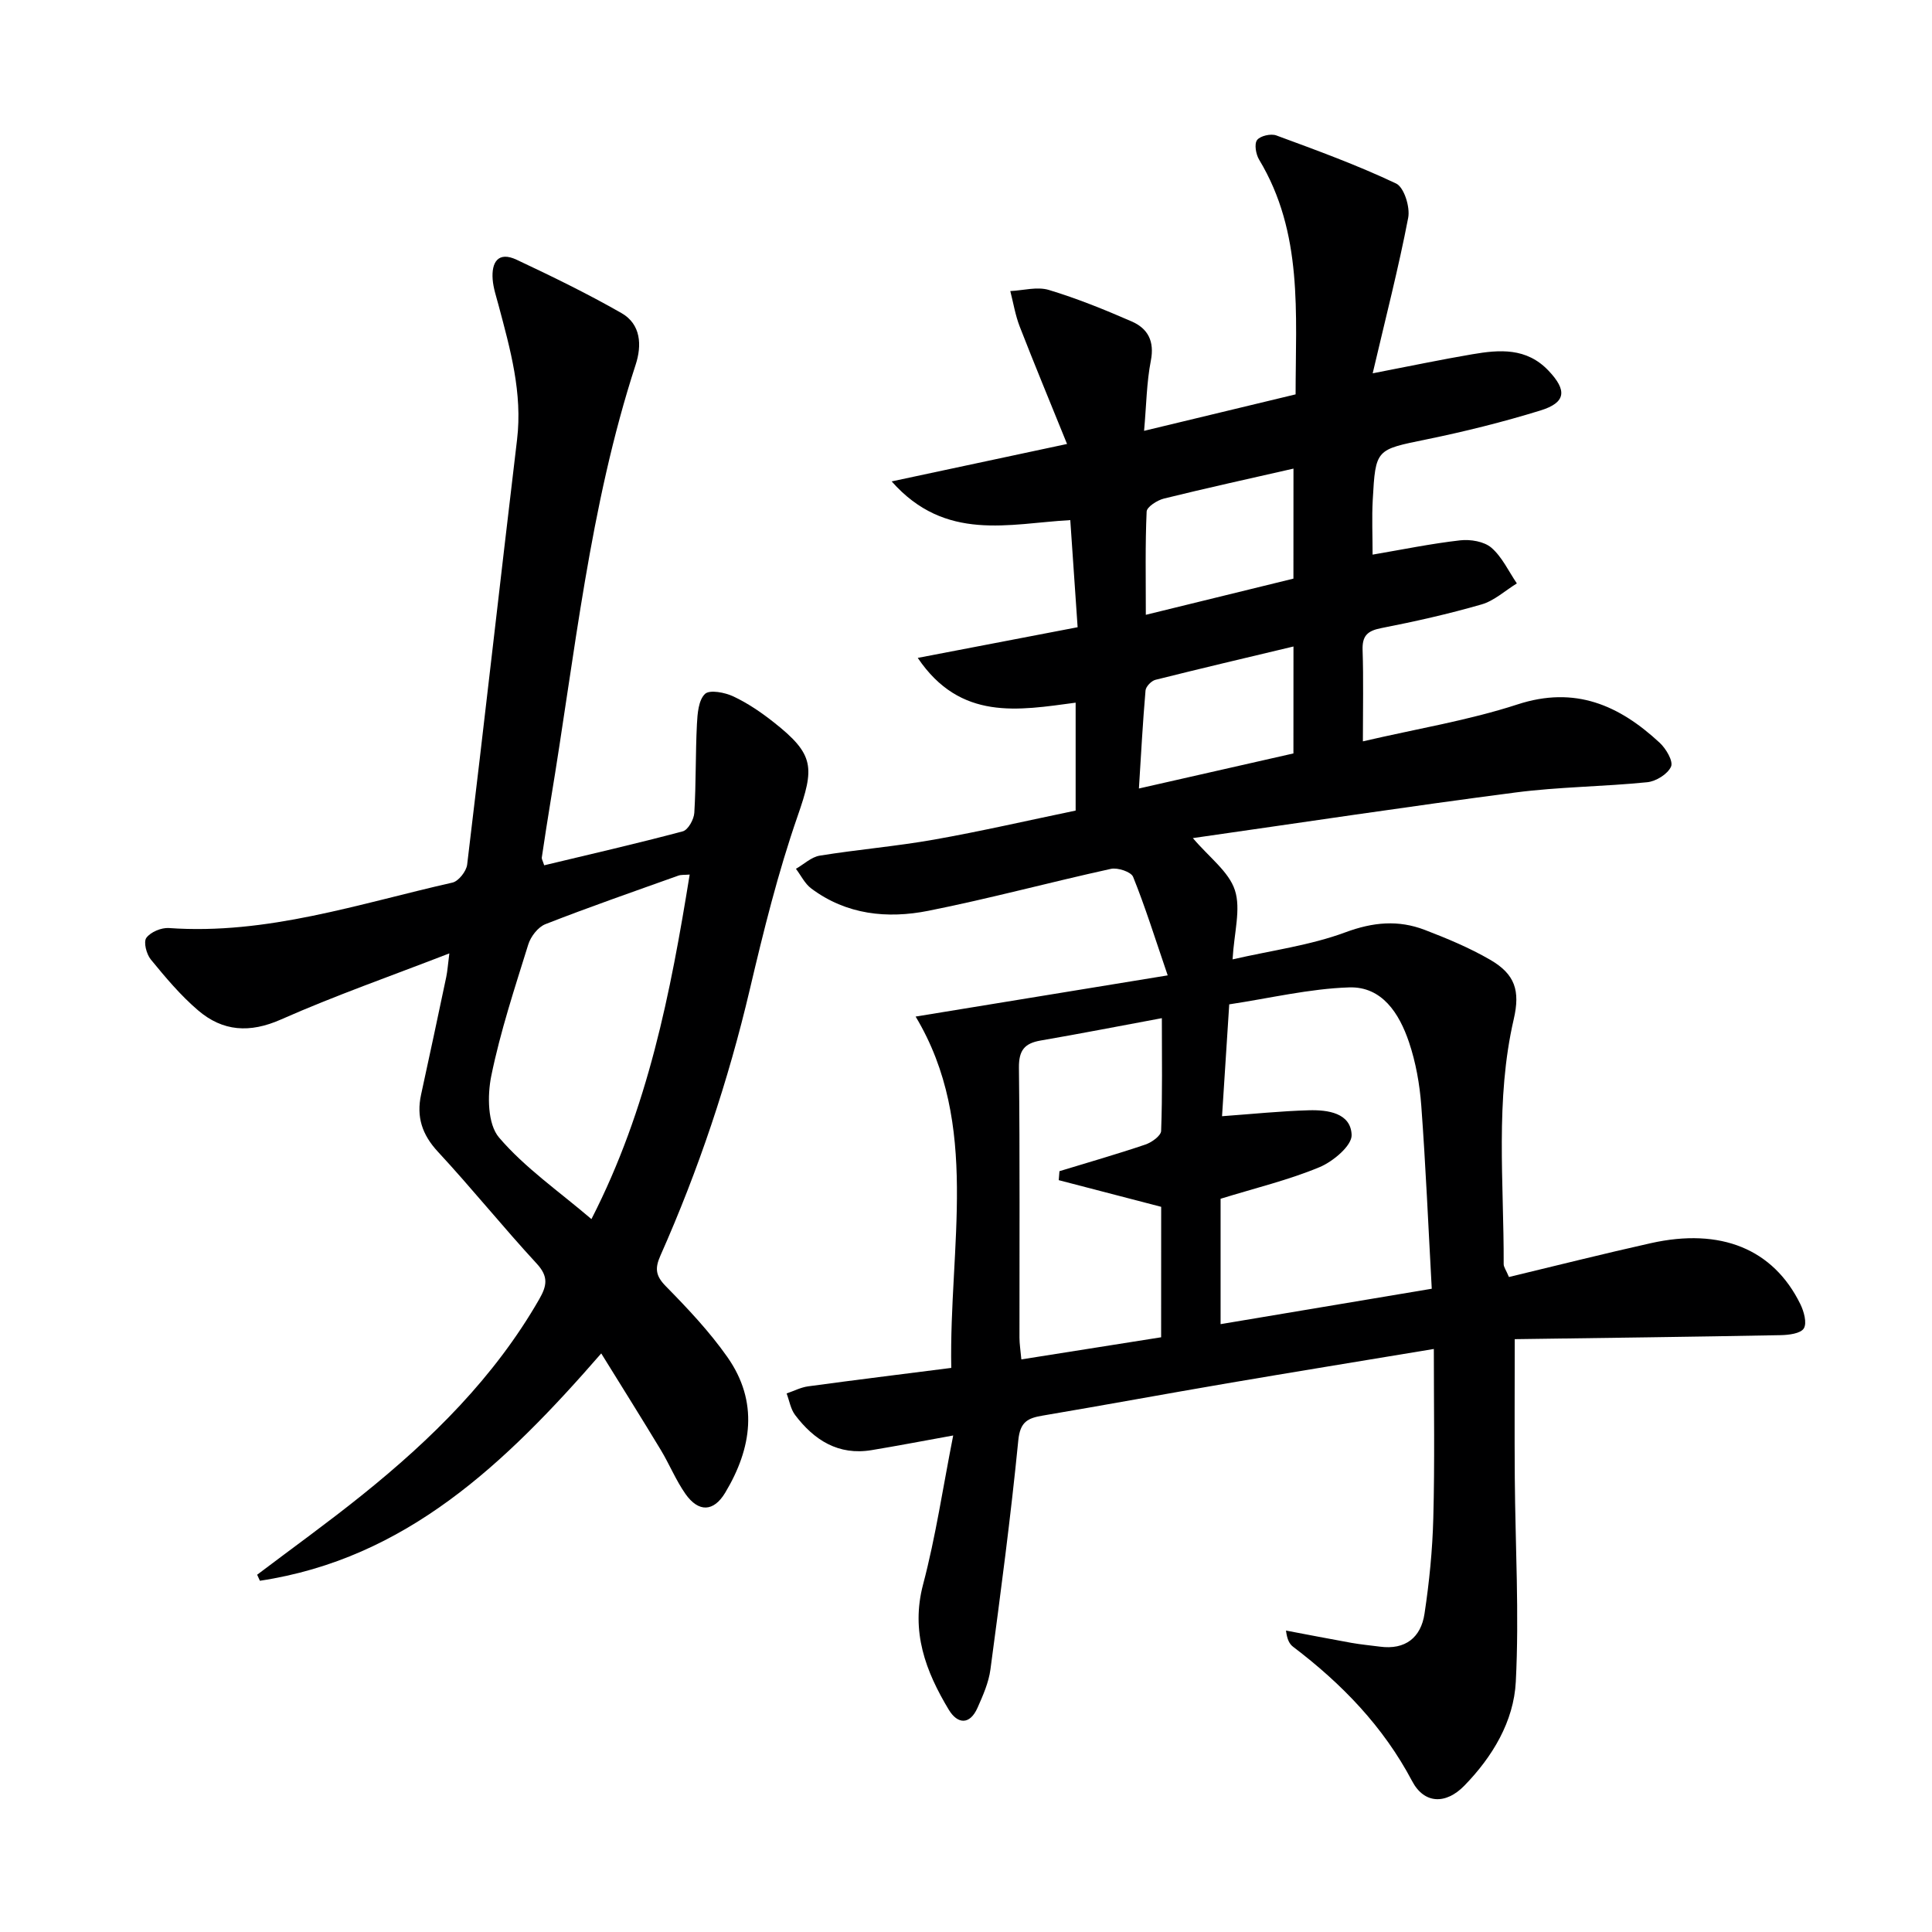 <svg enable-background="new 0 0 400 400" viewBox="0 0 400 400" xmlns="http://www.w3.org/2000/svg"><path d="m296.86 279.29c-15.31 2.54-29.05 4.77-42.77 7.11-12.76 2.18-25.49 4.53-38.25 6.69-3.05.52-4.63 1.27-5.01 5.09-1.56 15.85-3.66 31.65-5.77 47.45-.36 2.73-1.55 5.41-2.68 7.96-1.6 3.59-4.13 3.39-5.94.4-4.8-7.97-7.91-16.18-5.32-25.97 2.61-9.88 4.1-20.05 6.23-30.82-6.29 1.14-11.57 2.15-16.87 3.03-6.9 1.15-11.92-2.06-15.87-7.28-.92-1.22-1.18-2.95-1.75-4.45 1.48-.5 2.92-1.26 4.44-1.47 9.69-1.32 19.39-2.51 29.65-3.82-.48-25.25 6.06-50.34-7.38-72.74 17.39-2.84 34-5.56 52.19-8.53-2.67-7.81-4.66-14.2-7.16-20.39-.42-1.05-3.2-1.97-4.6-1.66-12.63 2.77-25.12 6.16-37.79 8.68-8.5 1.69-16.97.83-24.26-4.63-1.32-.99-2.12-2.69-3.16-4.06 1.64-.94 3.19-2.45 4.94-2.73 7.86-1.27 15.83-1.93 23.67-3.32 9.77-1.73 19.46-3.97 29.3-6.01 0-7.59 0-14.69 0-22.34-11.86 1.58-23.85 3.83-32.69-9.27 11.31-2.17 21.98-4.22 33.1-6.35-.52-7.59-1-14.65-1.52-22.18-12.67.71-25.84 4.59-36.98-8.01 12.37-2.64 23.8-5.08 36.31-7.75-3.53-8.71-6.75-16.47-9.8-24.31-.91-2.35-1.32-4.89-1.95-7.35 2.67-.12 5.56-.96 7.98-.23 5.84 1.76 11.55 4.08 17.15 6.52 3.35 1.46 4.76 4.08 3.97 8.12-.88 4.5-.92 9.16-1.4 14.53 10.84-2.61 20.79-5 31.37-7.55 0-16.76 1.6-33.41-7.55-48.59-.67-1.11-1.04-3.24-.43-4.06.64-.87 2.86-1.38 3.99-.96 8.36 3.08 16.75 6.14 24.79 9.95 1.66.78 2.94 4.89 2.51 7.1-1.99 10.37-4.64 20.62-7.35 32.2 7.8-1.51 14.18-2.85 20.6-3.94 5.66-.97 11.24-1.41 15.8 3.39 3.85 4.05 3.68 6.6-1.68 8.25-7.75 2.39-15.67 4.36-23.62 5.99-10.41 2.14-10.51 1.92-11.09 12.56-.2 3.64-.03 7.29-.03 11.29 6.17-1.05 12.13-2.28 18.14-2.96 2.12-.24 4.95.23 6.46 1.53 2.22 1.92 3.56 4.88 5.27 7.39-2.43 1.49-4.68 3.59-7.31 4.35-6.84 1.98-13.81 3.54-20.8 4.91-2.85.56-3.93 1.61-3.83 4.54.2 5.96.06 11.94.06 18.9 11.15-2.6 21.83-4.33 31.99-7.64 11.96-3.91 21.09.17 29.46 7.93 1.31 1.21 2.85 3.82 2.35 4.94-.68 1.54-3.11 3.05-4.92 3.23-9.09.92-18.28.95-27.32 2.13-22.21 2.89-44.36 6.24-66.76 9.44 3.41 4.02 7.45 6.94 8.7 10.78 1.28 3.93-.16 8.75-.48 14.33 8.1-1.86 16.04-2.89 23.35-5.6 5.74-2.13 10.96-2.6 16.43-.51 4.64 1.78 9.28 3.71 13.57 6.2 5.15 2.99 6.22 6.4 4.87 12.27-3.88 16.78-2.03 33.8-2.09 50.74 0 .59.47 1.18 1.09 2.66 9.79-2.35 19.54-4.81 29.35-7 14.5-3.25 25.38 1.2 30.98 12.61.74 1.51 1.41 3.9.72 5.03-.65 1.07-3.13 1.37-4.82 1.4-18.28.35-36.56.57-55.03.83 0 10.22-.06 19.46.01 28.69.11 14.09.93 28.2.21 42.24-.42 8.21-4.82 15.54-10.67 21.53-3.83 3.92-8.3 3.78-10.79-.95-5.99-11.34-14.57-20.17-24.63-27.81-.74-.56-1.25-1.43-1.49-3.37 4.51.85 9.01 1.73 13.52 2.54 1.96.35 3.95.53 5.92.79 5.29.71 8.5-1.9 9.24-6.82.99-6.55 1.65-13.19 1.82-19.8.31-11.43.11-22.87.11-35.01zm-.43-12.47c-.72-13.07-1.25-25.51-2.17-37.91-.33-4.43-1.13-8.96-2.55-13.16-1.99-5.88-5.54-11.55-12.4-11.32-8.22.27-16.38 2.24-24.81 3.51-.52 8.11-1.01 15.67-1.49 23.16 6.46-.47 12.21-1.07 17.98-1.23 3.91-.11 8.69.55 8.85 5.11.08 2.21-3.85 5.51-6.65 6.67-6.36 2.65-13.15 4.28-20.48 6.54v25.96c14.16-2.38 28.38-4.76 43.72-7.33zm-56.02-16.96c-7.46-1.94-14.33-3.73-21.21-5.52.05-.62.1-1.24.15-1.86 5.93-1.81 11.9-3.52 17.78-5.51 1.31-.44 3.24-1.82 3.27-2.83.28-7.57.15-15.15.15-23.34-8.88 1.65-16.97 3.23-25.1 4.63-3.35.58-4.53 2.04-4.49 5.64.21 18.62.09 37.25.11 55.87 0 1.28.21 2.55.39 4.51 9.91-1.57 19.45-3.08 28.94-4.58.01-9.62.01-18.4.01-27.01zm27.39-152.84c-9.17 2.09-18.02 4.03-26.81 6.2-1.39.34-3.54 1.72-3.59 2.69-.31 6.86-.17 13.75-.17 21.38 10.88-2.67 20.76-5.09 30.56-7.49.01-7.81.01-14.93.01-22.78zm0 36.83c-9.73 2.32-19.17 4.54-28.58 6.9-.84.21-1.98 1.39-2.05 2.2-.57 6.56-.92 13.13-1.37 20.3 11.12-2.52 21.53-4.89 31.99-7.26.01-7.46.01-14.56.01-22.14z" fill="#000001"/><path d="m53.24 326.03c7.27-5.5 14.67-10.82 21.77-16.53 14.36-11.54 27.35-24.34 36.63-40.51 1.6-2.79 1.95-4.69-.5-7.35-6.99-7.57-13.47-15.63-20.48-23.19-3.28-3.54-4.48-7.22-3.48-11.82 1.77-8.11 3.5-16.23 5.21-24.35.26-1.25.34-2.55.64-4.89-12.15 4.71-23.71 8.75-34.87 13.69-6.47 2.86-12.03 2.47-17.13-1.88-3.63-3.09-6.76-6.83-9.8-10.54-.91-1.1-1.56-3.63-.93-4.49.88-1.21 3.11-2.14 4.68-2.03 20.32 1.45 39.34-5.04 58.7-9.41 1.26-.29 2.87-2.34 3.04-3.72 3.54-29.32 6.83-58.66 10.33-87.98 1.16-9.69-1.41-18.74-3.84-27.87-.47-1.76-1.07-3.52-1.21-5.31-.27-3.55 1.13-5.88 4.97-4.07 7.34 3.45 14.66 7.02 21.7 11.04 4.04 2.31 4.25 6.67 2.93 10.7-9.56 29.37-12.56 60-17.59 90.24-.65 3.93-1.25 7.86-1.84 11.8-.04.28.18.6.5 1.59 9.54-2.29 19.16-4.49 28.69-7.03 1.1-.29 2.31-2.47 2.39-3.84.37-6.1.23-12.23.54-18.33.11-2.19.32-4.99 1.67-6.28.96-.92 4.13-.31 5.88.52 2.98 1.4 5.78 3.31 8.37 5.36 8.5 6.7 8.42 9.37 4.93 19.41-4.07 11.7-7.06 23.81-9.9 35.89-4.46 18.96-10.61 37.32-18.5 55.09-1.19 2.68-1.01 4.21 1.13 6.38 4.53 4.61 9.03 9.38 12.73 14.65 6.49 9.25 5.08 18.85-.45 28.07-2.4 4-5.52 4.12-8.24.25-1.99-2.84-3.31-6.13-5.11-9.11-3.92-6.49-7.95-12.91-12.32-19.97-19.86 22.83-40.42 42.5-70.67 47.07-.19-.41-.38-.83-.57-1.25zm89.55-144.96c-1.11.09-1.78.01-2.35.22-9.2 3.29-18.43 6.49-27.52 10.05-1.53.6-3.04 2.56-3.55 4.21-2.8 9.01-5.78 18.01-7.66 27.22-.83 4.08-.76 9.97 1.61 12.74 5.36 6.28 12.39 11.13 19.13 16.89 11.74-22.91 16.38-46.85 20.34-71.33z" fill="#000001"/></svg>